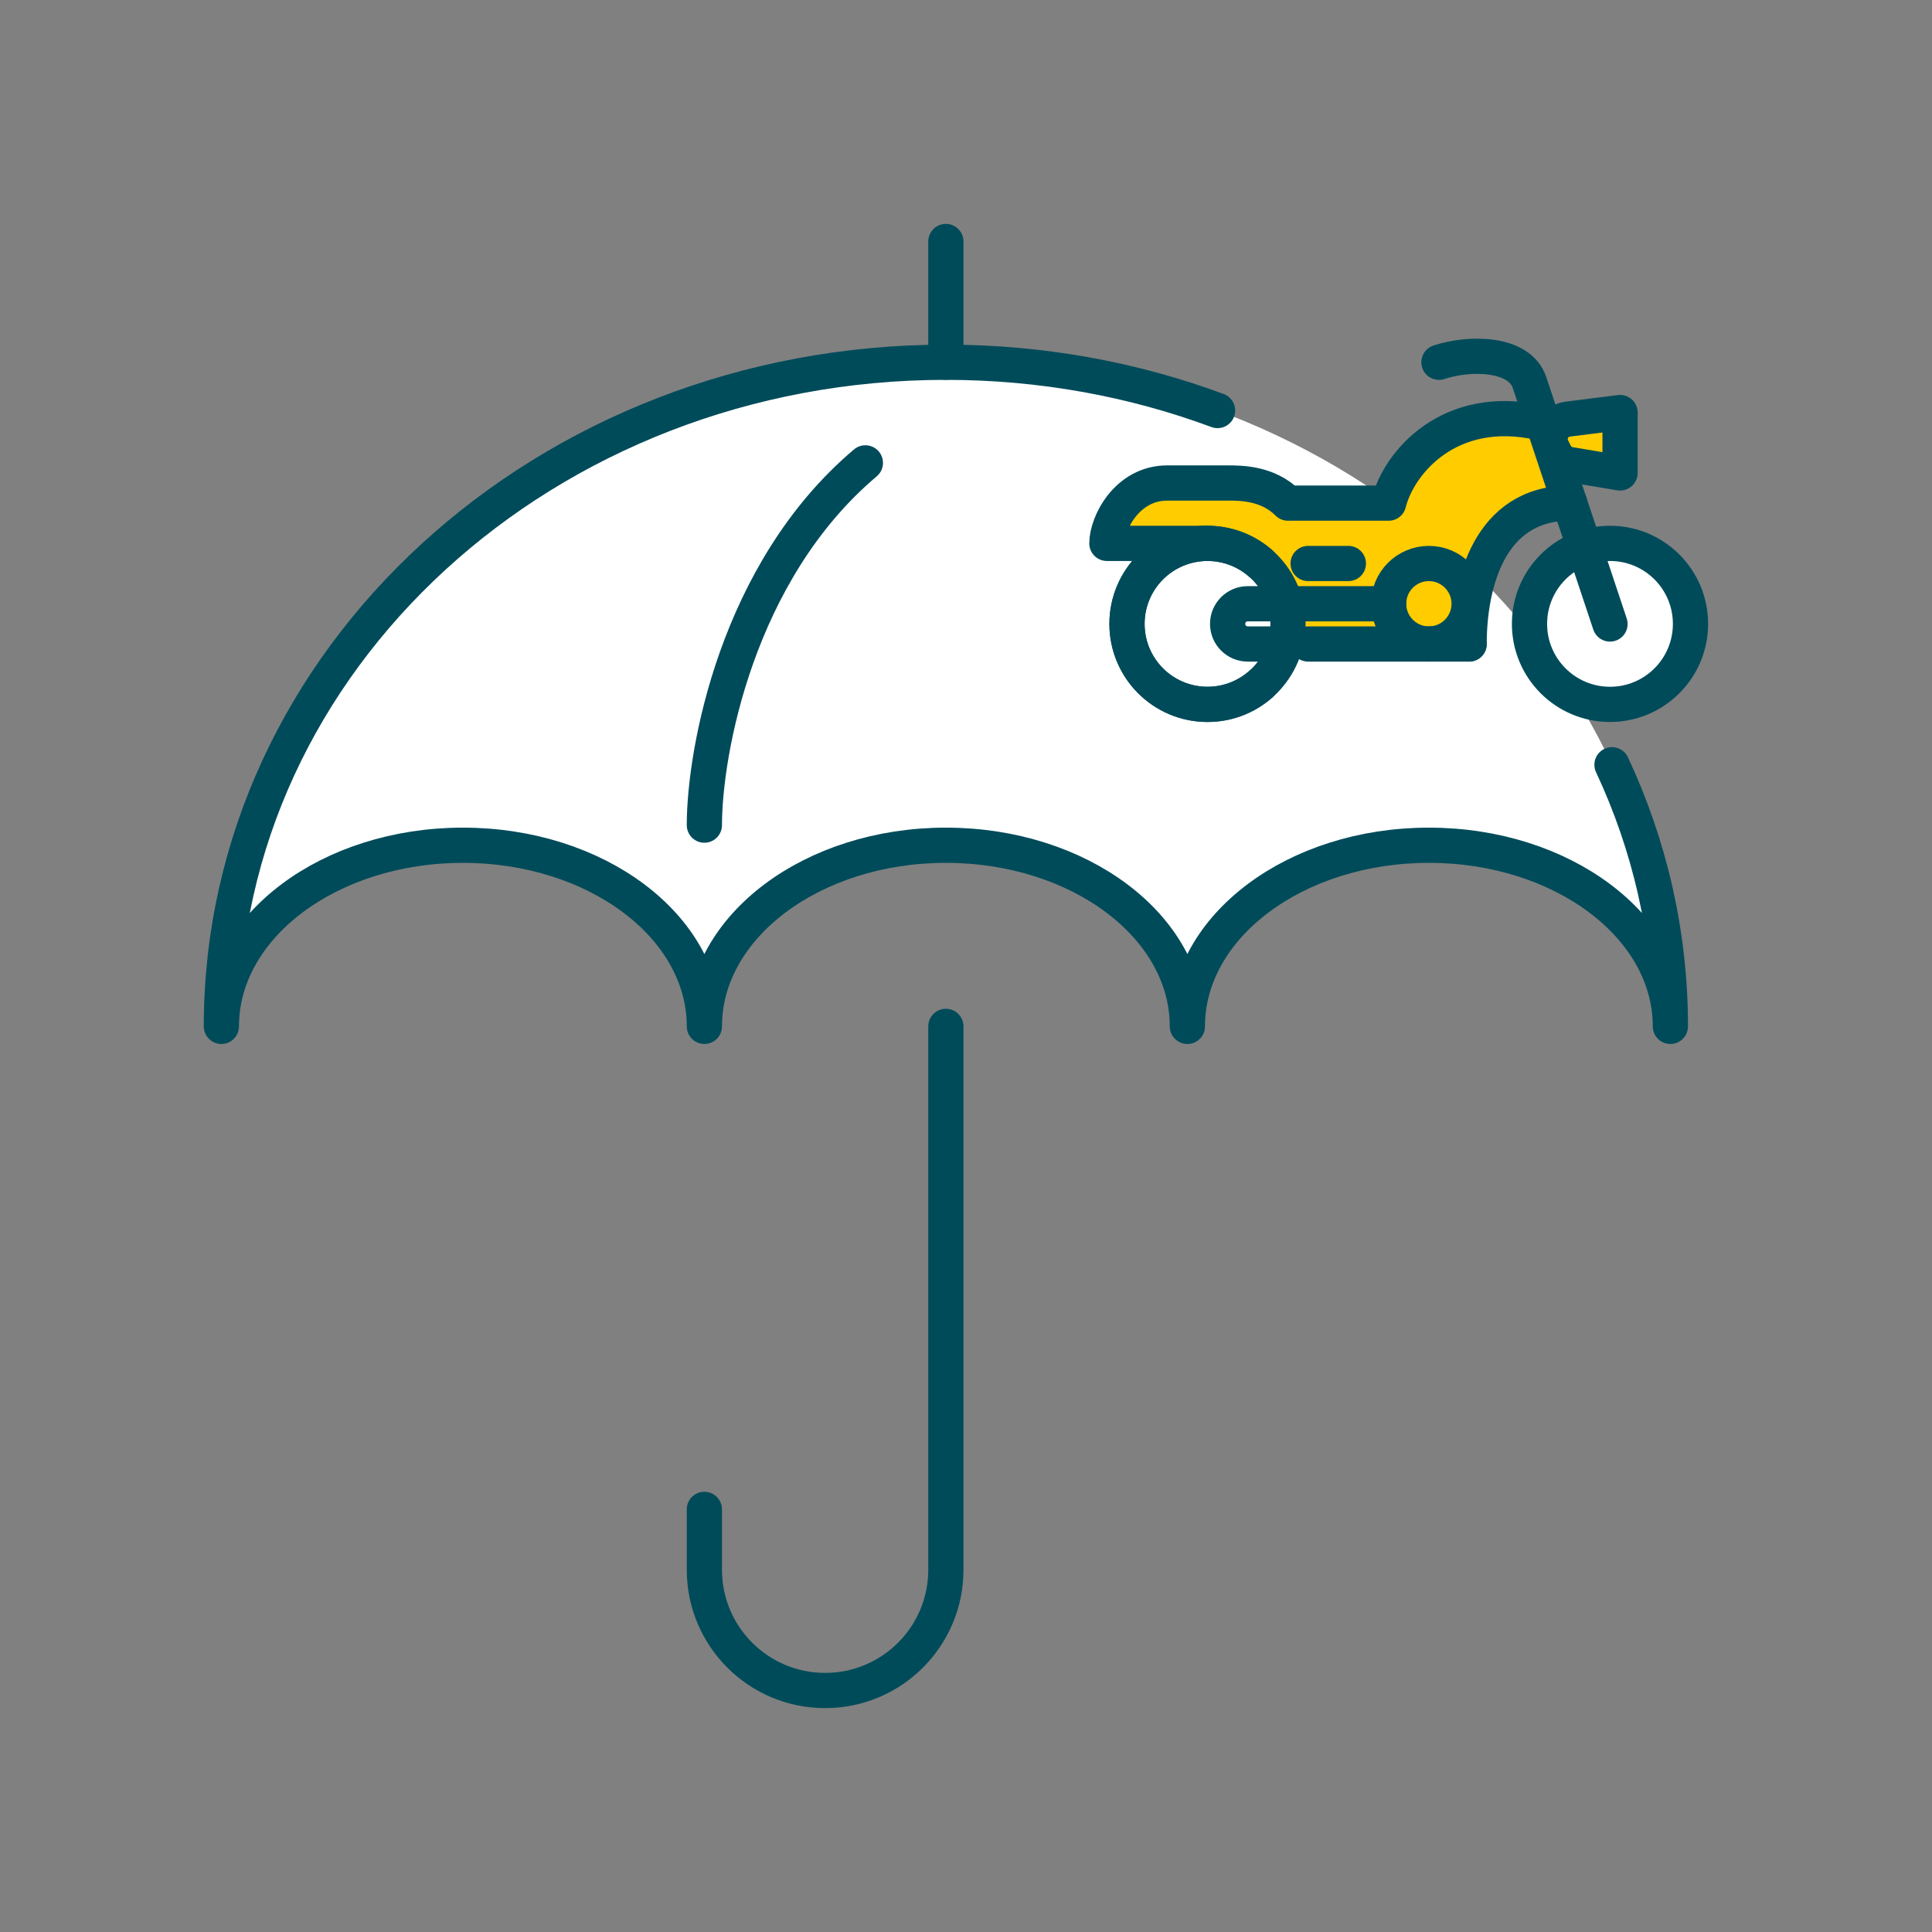 <svg width="96" height="96" viewBox="0 0 96 96" fill="none" xmlns="http://www.w3.org/2000/svg">
<rect x="0" y="0" width="96" height="96" fill="#808080" stroke="none"/>
<path d="M47 18C27.118 18 11 32.775 11 51C11 46.029 16.373 42 23 42C29.627 42 35 46.029 35 51C35 46.029 40.373 42 47 42C53.627 42 59 46.029 59 51C59 46.029 64.373 42 71 42C77.627 42 83 46.029 83 51C83 32.775 66.882 18 47 18Z" fill="white"/>
<path d="M47 51V78C47 81.314 44.314 84 41 84C37.686 84 35 81.314 35 78V75" stroke="#004B5A" stroke-width="1.75" stroke-linecap="round"/>
<path d="M60.5 20.399C56.331 18.852 51.774 18 47 18C27.118 18 11 32.775 11 51C11 46.029 16.373 42 23 42C29.627 42 35 46.029 35 51C35 46.029 40.373 42 47 42C53.627 42 59 46.029 59 51C59 46.029 64.373 42 71 42C77.627 42 83 46.029 83 51C83 46.384 81.966 41.989 80.099 38" stroke="#004B5A" stroke-width="1.75" stroke-linecap="round" stroke-linejoin="round"/>
<path d="M47 12V18" stroke="#004B5A" stroke-width="1.75" stroke-linecap="round" stroke-linejoin="round"/>
<path d="M35 41C35 37.4 36.6 28.4 43 23" stroke="#004B5A" stroke-width="1.75" stroke-linecap="round" stroke-linejoin="round"/>
<path d="M60 26.999C61.6 26.999 62.333 27.665 62.5 27.999L63 30H61V32H70C71.5 32 72.636 32 73 30C73.8 25.6 76.667 24.832 78 24.999L77.5 23L80.5 23.5V20.5L76.5 20.999C72.1 19.799 69.667 23.165 69 24.999H64C63.6 24.199 62.5 23.999 62 23.999H58C55.6 23.999 55 25.999 55 26.999H60Z" fill="#FFCC00"/>
<circle cx="80" cy="31" r="4" fill="white"/>
<circle cx="60" cy="31" r="4" fill="white" stroke="#004B5A" stroke-width="1.75"/>
<circle cx="80" cy="31" r="4" stroke="#004B5A" stroke-width="1.75"/>
<path d="M62.646 28C61.941 27.378 61.014 27 60 27C57.791 27 56 28.791 56 31C56 33.209 57.791 35 60 35C61.014 35 61.941 34.622 62.646 34" stroke="#004B5A" stroke-width="1.75" stroke-linecap="round"/>
<path d="M73 32H65M69 30H64" stroke="#004B5A" stroke-width="1.75" stroke-linecap="round" stroke-linejoin="round"/>
<path d="M64 30H62C61.448 30 61 30.448 61 31V31C61 31.552 61.448 32 62 32H64" stroke="#004B5A" stroke-width="1.75" stroke-linecap="round" stroke-linejoin="round"/>
<path d="M73 32C73 29 74 25 78 25" stroke="#004B5A" stroke-width="1.75" stroke-linecap="round" stroke-linejoin="round"/>
<path d="M80 31.006L76 19.006C75.5 17.506 73 17.5 71.5 18.001" stroke="#004B5A" stroke-width="1.75" stroke-linecap="round" stroke-linejoin="round"/>
<path d="M60 27H55C55 26 56 24 58 24C59.6 24 60 24 61 24C61.667 24 63 24 64 25H69C69.5 23 72 19.999 76.5 21" stroke="#004B5A" stroke-width="1.75" stroke-linecap="round" stroke-linejoin="round"/>
<path d="M80.5 20.5L77.903 20.825C77.218 20.91 76.823 21.647 77.132 22.264L77.272 22.544C77.415 22.831 77.687 23.031 78.002 23.084L80.5 23.5V20.5Z" stroke="#004B5A" stroke-width="1.75" stroke-linecap="round" stroke-linejoin="round"/>
<circle cx="71" cy="30" r="2" stroke="#004B5A" stroke-width="1.75"/>
<path d="M65 28H67" stroke="#004B5A" stroke-width="1.75" stroke-linecap="round" stroke-linejoin="round"/>
</svg>
